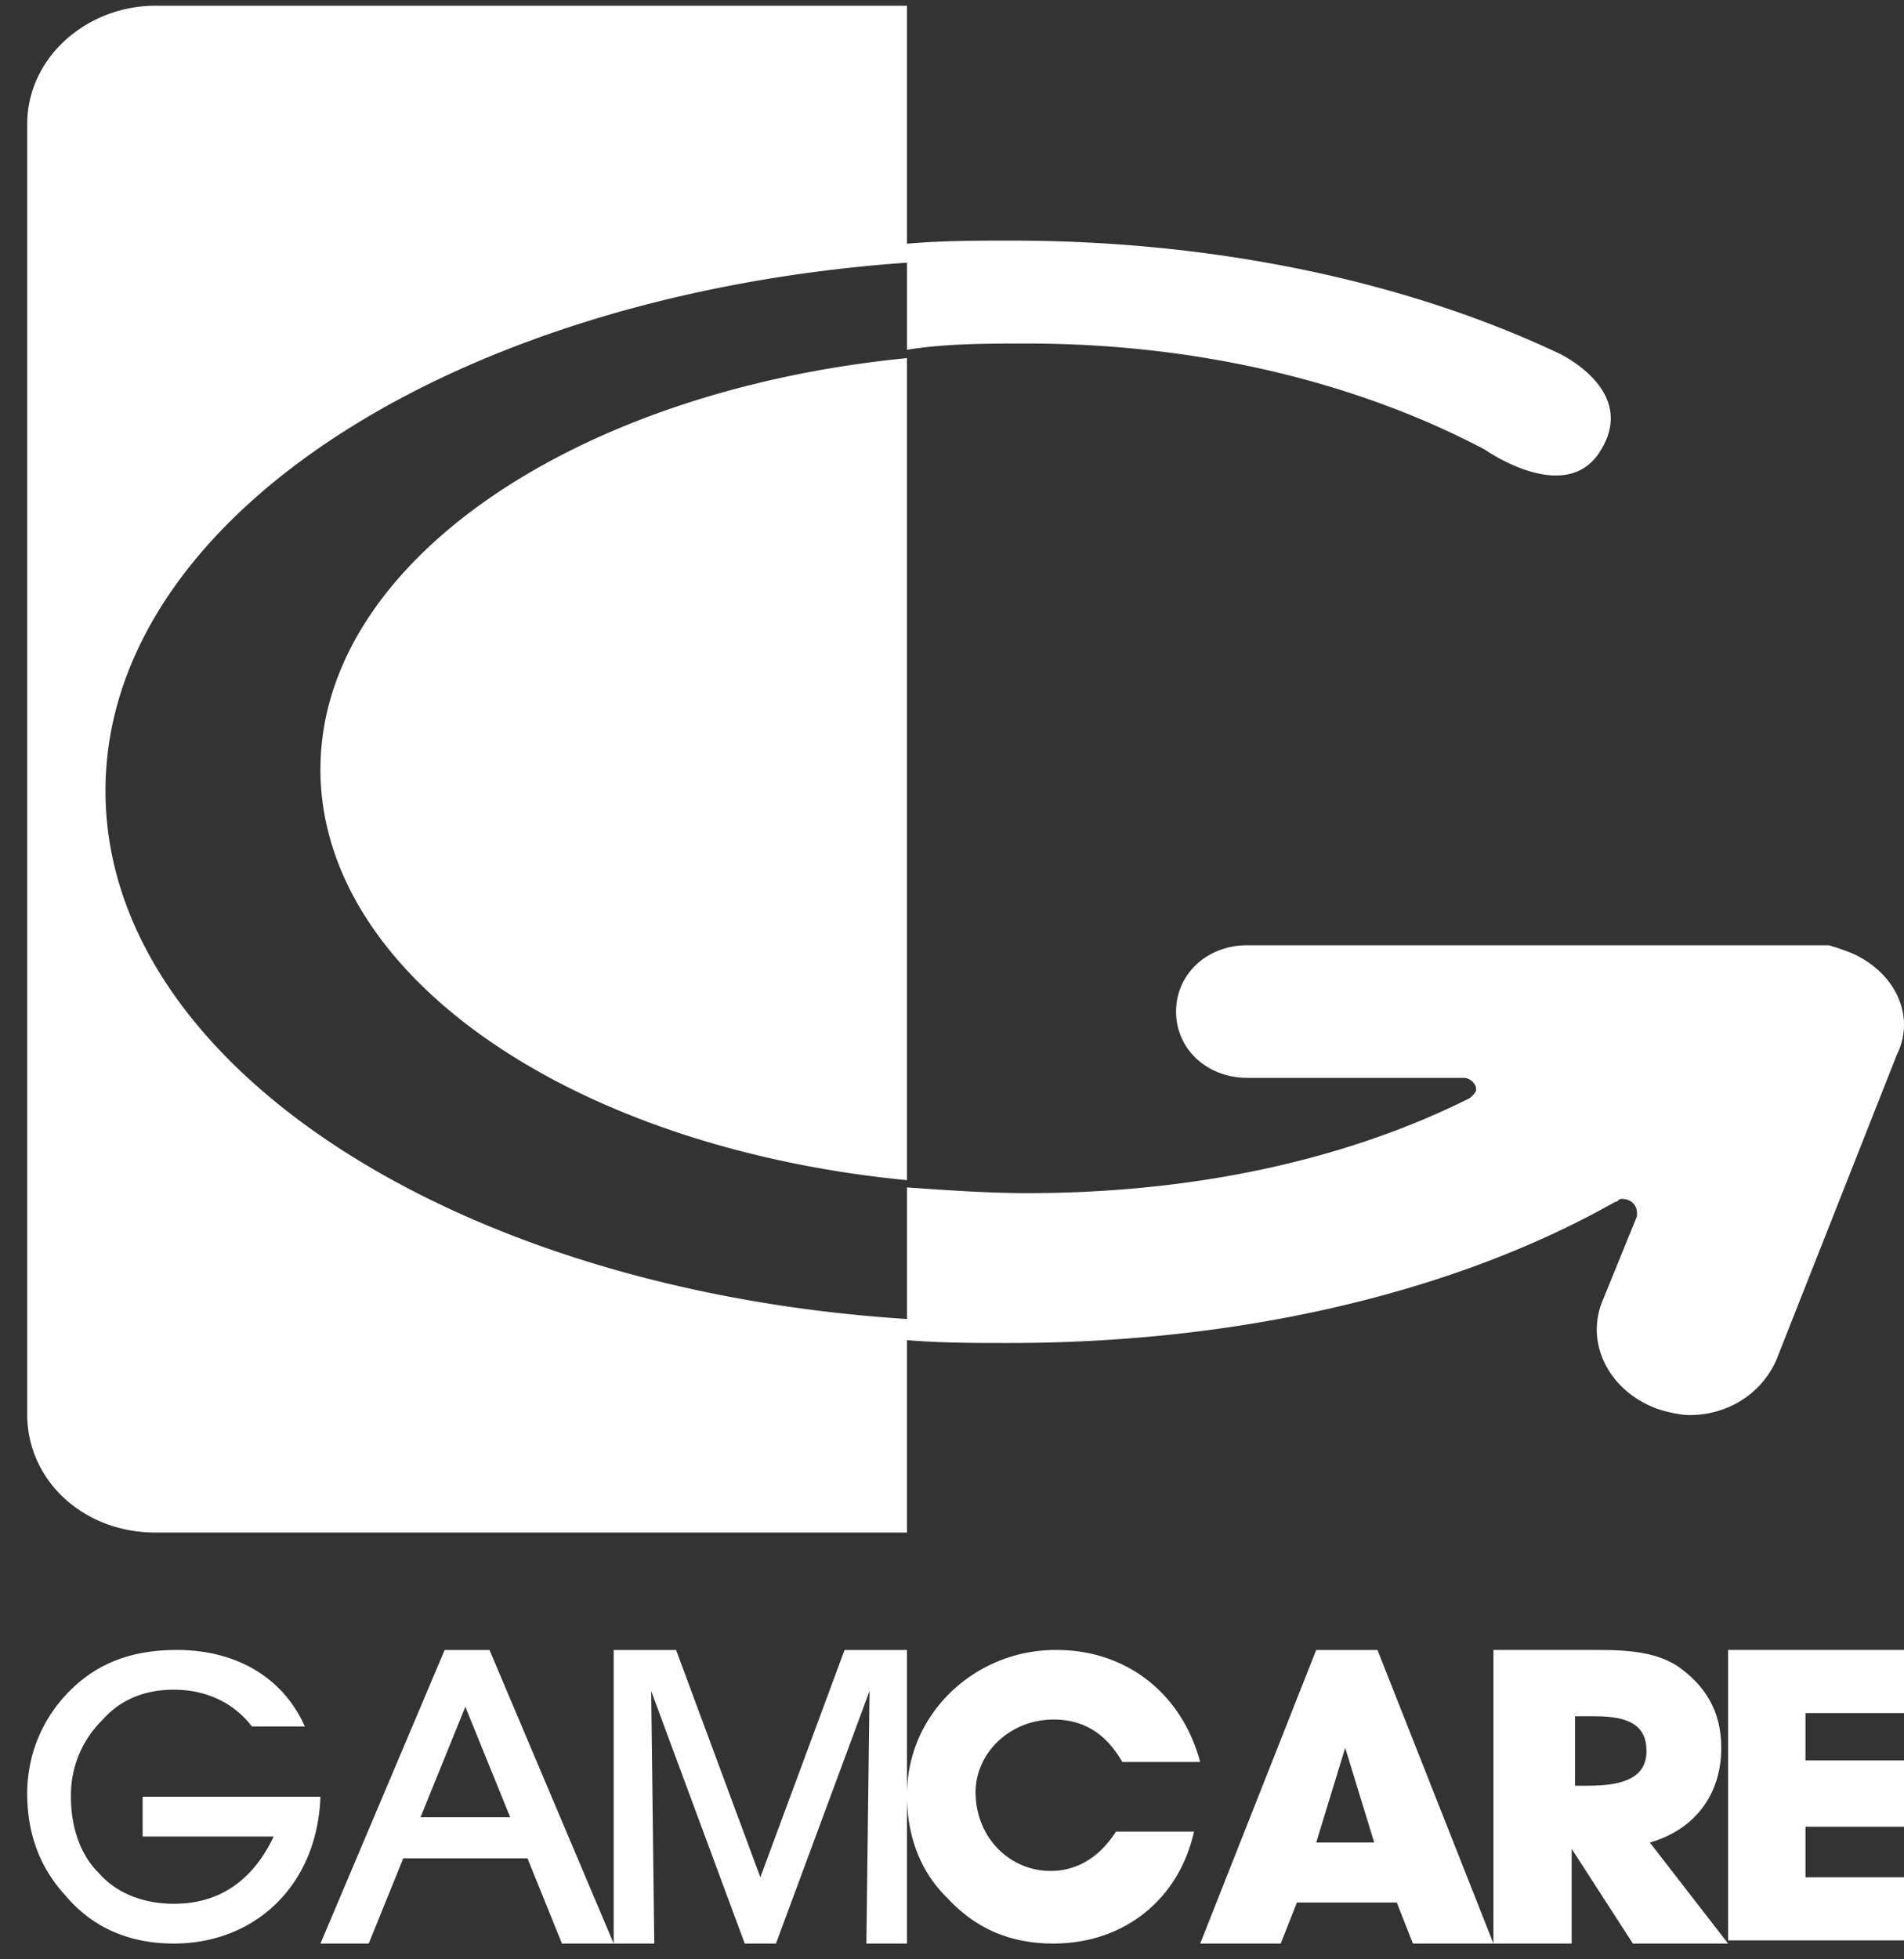 <svg width="35" height="36" fill="none" xmlns="http://www.w3.org/2000/svg"><rect width="100%" height="100%" fill="#333333" stroke="none"/><g clip-path="url(#a)" fill="#fff"><path d="M34.072 17.527a4.093 4.093 0 0 0-.455-.159h-10.69c-.74 0-1.308.53-1.308 1.218 0 .689.569 1.218 1.308 1.218h3.98c.114 0 .228.106.228.212 0 .053-.057.106-.114.159-2.218 1.112-5.004 1.747-8.131 1.747-.74 0-1.479-.053-2.218-.105v2.806c.625.053 1.25.053 1.876.053 4.322 0 8.246-.953 11.146-2.595.056 0 .056-.053.113-.053.171 0 .285.106.285.265v.053l-.626 1.536c-.341.794.114 1.694 1.024 2.012.17.053.398.106.568.106.683 0 1.308-.37 1.593-1.006l2.217-5.613c.341-.689 0-1.483-.796-1.854ZM18.89 6.312c3.21 0 6.129.745 8.405 1.949 0 0 1.46 1.031 2.102.057.759-1.146-.759-1.834-.759-1.834-2.802-1.318-6.304-2.063-10.04-2.063-.642 0-1.284 0-1.926.057v1.949c.7-.115 1.46-.115 2.218-.115ZM2.86.105C1.593.105.5 1.06.5 2.28v23.705c0 1.22 1.036 2.174 2.36 2.174h13.812v-3.924c-8.287-.53-14.733-4.667-14.733-9.705s6.446-9.12 14.733-9.704V.105H2.86Z"/><path d="M5.89 14.132c0 3.803 4.63 6.954 10.782 7.552V6.58c-6.094.598-10.781 3.749-10.781 7.553Zm0 18.881c-.057 1.63-1.204 2.697-2.695 2.697-.803 0-1.49-.28-2.007-.899C.73 34.306.5 33.687.5 32.957s.287-1.405.803-1.91c.516-.507 1.147-.731 1.95-.731 1.09 0 1.95.505 2.35 1.405H4.63c-.344-.45-.86-.675-1.434-.675-.516 0-.975.169-1.319.562a1.93 1.93 0 0 0-.573 1.405c0 .562.172 1.068.516 1.405.344.393.86.562 1.376.562.803 0 1.434-.393 1.835-1.236H2.622v-.731H5.89Zm.888 2.697h-.887l2.283-5.394h.824l2.283 5.394h-.951l-.634-1.566H7.413l-.635 1.566Zm1.776-4.35-.824 2.03h1.649l-.825-2.03Zm2.727 4.35v-5.394h1.147l1.549 4.176 1.548-4.176h1.147v5.394h-.746l.058-4.64-1.72 4.64h-.574l-1.72-4.64.057 4.64h-.746Zm8.086 0c-.803 0-1.434-.278-1.95-.834-.516-.5-.745-1.168-.745-1.89 0-.724.287-1.391.803-1.892a2.775 2.775 0 0 1 1.95-.778c1.261 0 2.293.778 2.637 2.058H20.63c-.287-.501-.688-.78-1.262-.78-.803 0-1.434.613-1.434 1.336 0 .834.631 1.446 1.377 1.446.516 0 .917-.278 1.204-.723h1.434c-.287 1.279-1.32 2.057-2.58 2.057Zm4.176 0h-1.48l2.132-5.394h1.126l2.132 5.394h-1.48l-.297-.754H23.84l-.297.754Zm1.185-3.596-.533 1.74h1.066l-.533-1.74Z"/><path d="M27.453 35.71v-5.394h1.938c.625 0 1.062.058 1.437.29.5.348.813.812.813 1.508 0 .87-.5 1.508-1.313 1.74l1.438 1.856h-1.75l-1.125-1.74v1.74h-1.438Zm1.75-2.9c.688 0 1.063-.174 1.063-.638s-.313-.638-.938-.638h-.375v1.276h.25Zm2.563 2.9v-5.394H35v1.16h-1.811v.87H35v1.218h-1.811v.928H35v1.16h-3.234v.058Z"/></g><defs><clipPath id="a"><path fill="#fff" transform="translate(.5 .105)" d="M0 0h34.5v35.605H0z"/></clipPath></defs></svg>